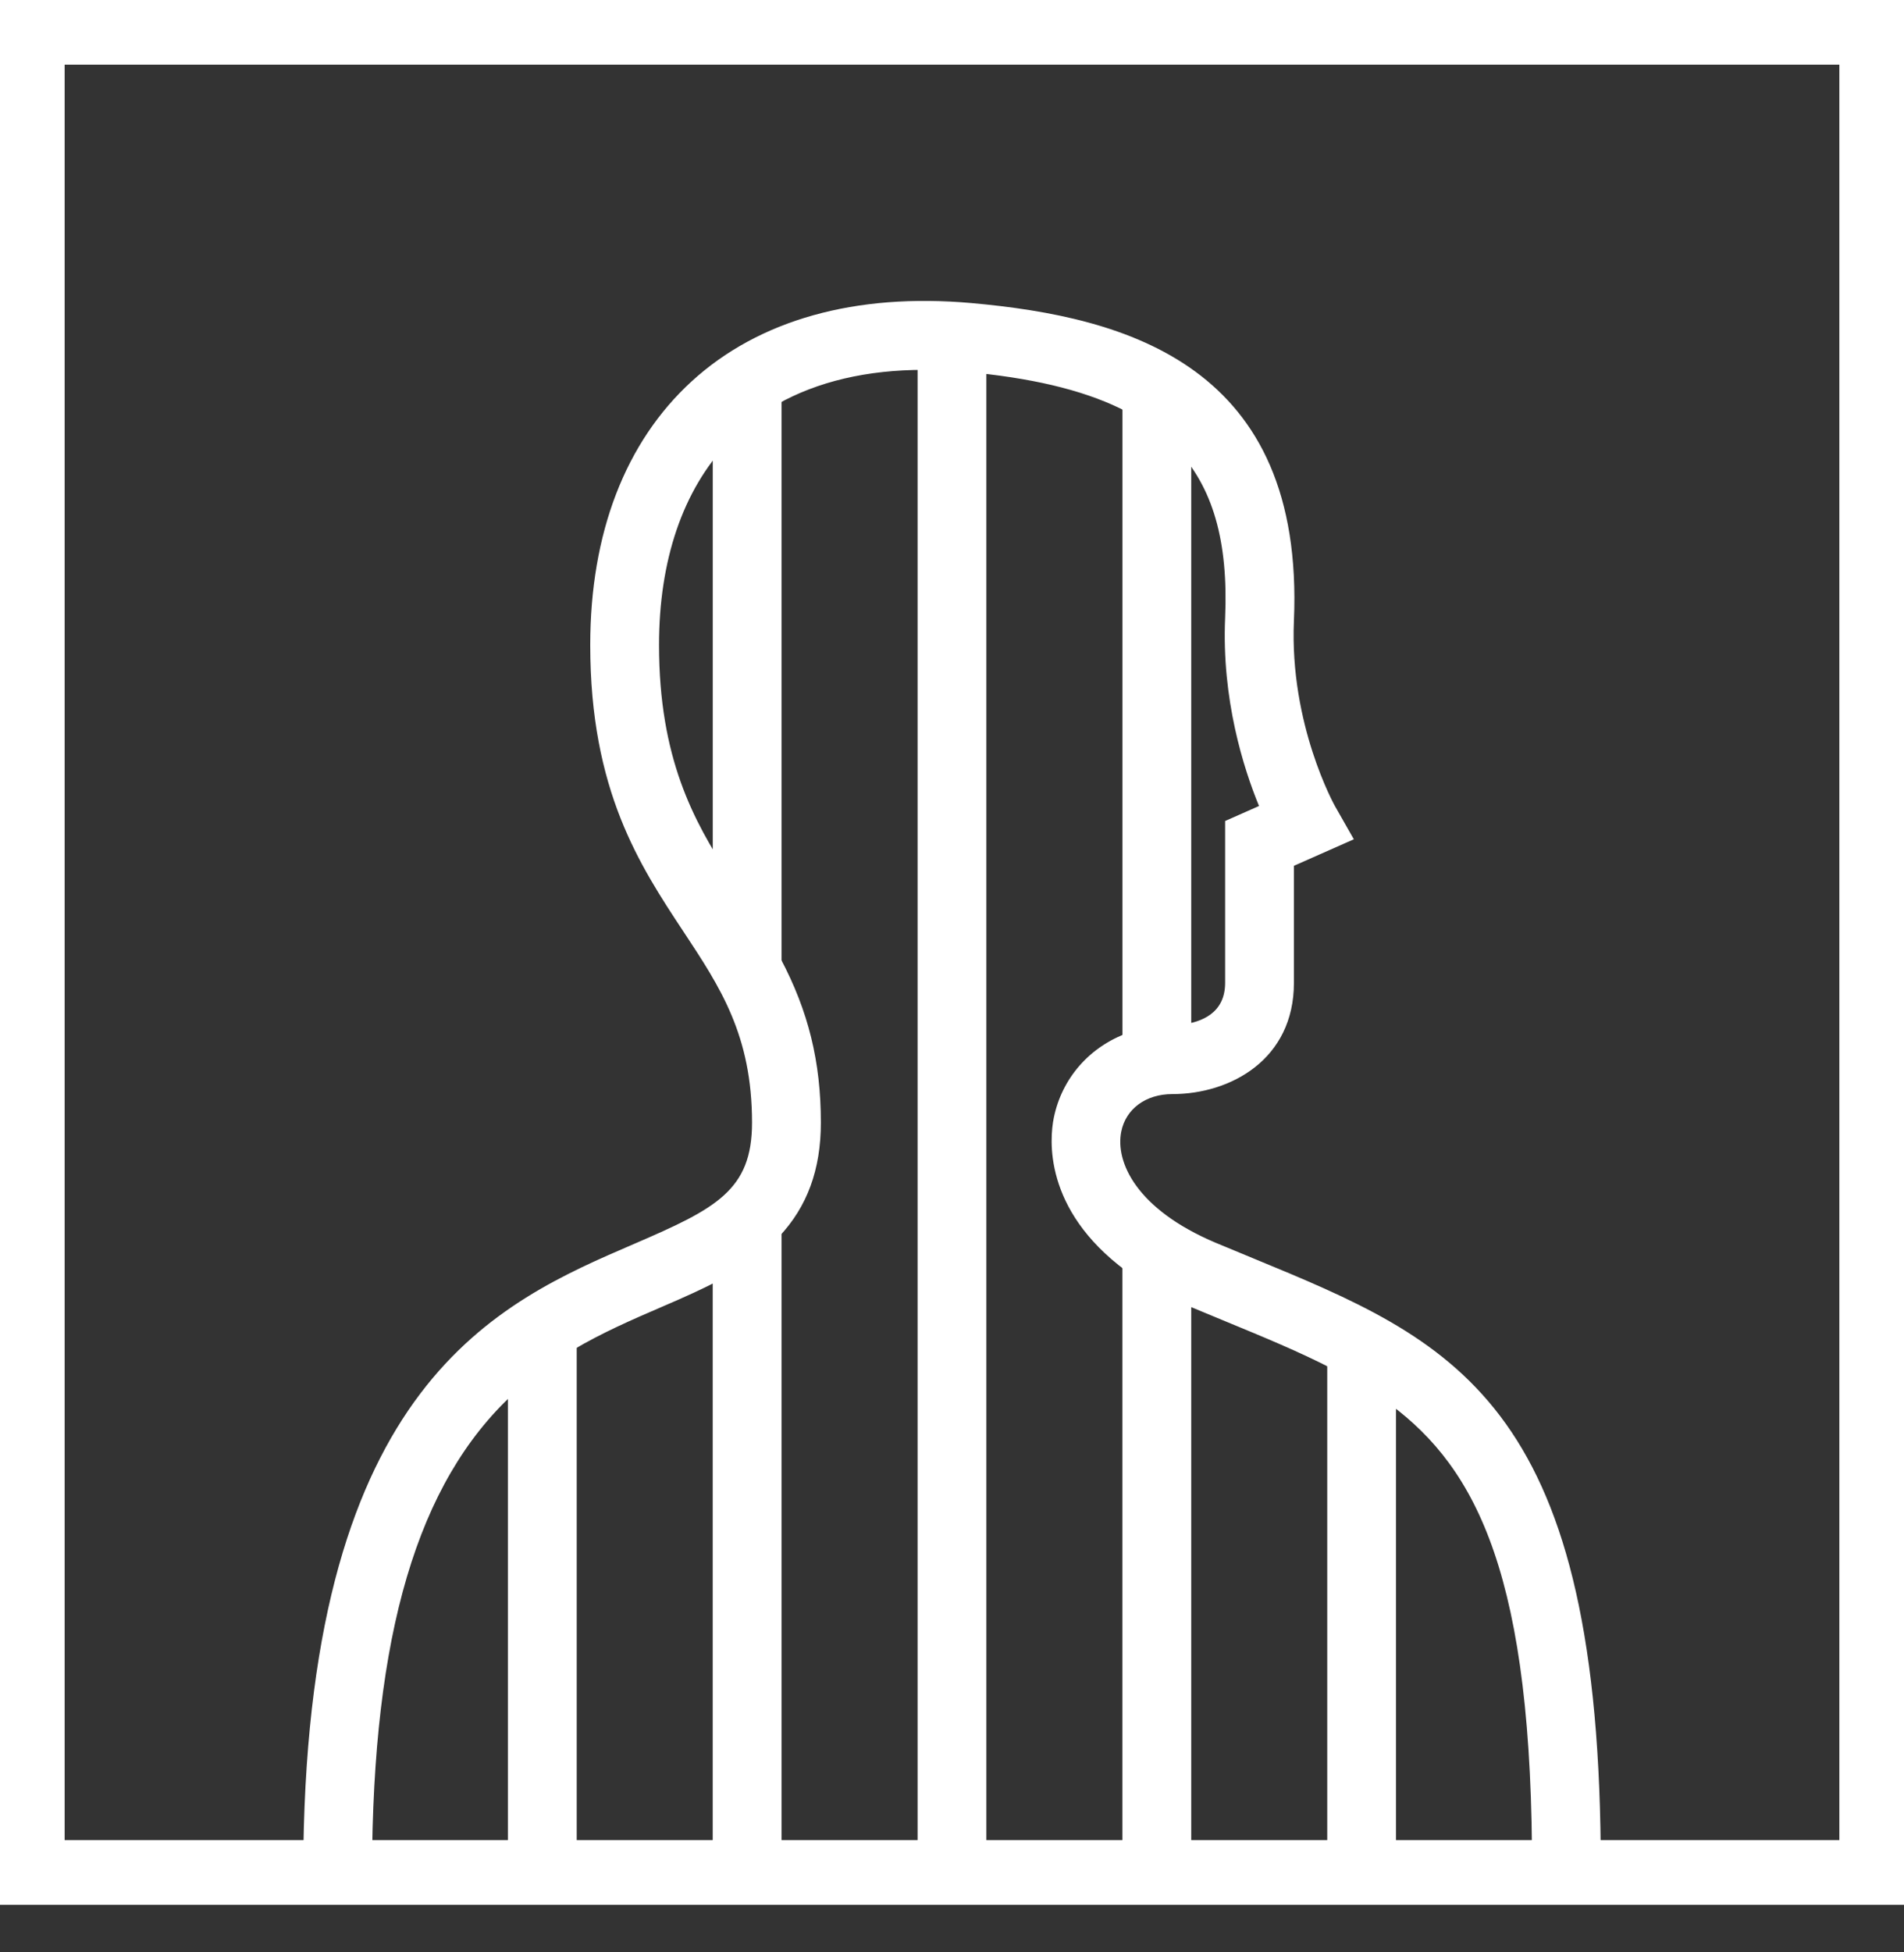 <?xml version="1.0" encoding="UTF-8" standalone="no"?><!DOCTYPE svg PUBLIC "-//W3C//DTD SVG 1.1//EN"
        "http://www.w3.org/Graphics/SVG/1.1/DTD/svg11.dtd">
<svg width="100%" height="100%" viewBox="0 0 40 41" version="1.1" xmlns="http://www.w3.org/2000/svg"
     xmlns:xlink="http://www.w3.org/1999/xlink" xml:space="preserve" xmlns:serif="http://www.serif.com/"
     style="fill-rule:evenodd;clip-rule:evenodd;stroke-linejoin:round;stroke-miterlimit:2;"><rect x="0" y="0" width="40" height="41" fill="#333333" stroke="none"/><path d="M20.291,7.621c-0.284,-0.026 -0.56,-0.037 -0.829,-0.038l0,31.244l1.075,0l0,-31.179c-0.083,-0.009 -0.161,-0.02 -0.246,-0.027" style="fill:#fff;fill-rule:nonzero;"/>
    <path d="M19.647,38.642l0.705,0l0,-30.828l-0.078,-0.009c-0.201,-0.018 -0.408,-0.03 -0.627,-0.035l0,30.872Zm1.075,0.37l-1.445,0l0,-31.616l0.186,0.002c0.3,0.001 0.577,0.014 0.844,0.039c0.051,0.004 0.1,0.009 0.149,0.015l0.266,0.028l0,31.532Z"
          style="fill:#fff;fill-rule:nonzero;"/>
    <path d="M15.159,26.648l0,12.18l1.075,0l0,-12.987c-0.303,0.321 -0.668,0.583 -1.075,0.807"
          style="fill:#fff;fill-rule:nonzero;"/>
    <path d="M15.343,38.642l0.706,0l0,-12.373c-0.207,0.174 -0.441,0.336 -0.706,0.488l0,11.885Zm1.076,0.37l-1.446,0l0,-12.473l0.096,-0.053c0.423,-0.231 0.759,-0.485 1.03,-0.773l0.32,-0.34l0,13.639Z"
          style="fill:#fff;fill-rule:nonzero;"/>
    <path d="M23.765,26.538l0,12.289l1.076,0l0,-11.664c-0.416,-0.19 -0.773,-0.401 -1.076,-0.625"
          style="fill:#fff;fill-rule:nonzero;"/>
    <path d="M23.95,38.642l0.706,0l0,-11.361c-0.252,-0.121 -0.488,-0.252 -0.706,-0.391l0,11.752Zm1.076,0.37l-1.446,0l0,-12.841l0.295,0.218c0.302,0.224 0.653,0.427 1.043,0.606l0.108,0.05l0,11.967Z"
          style="fill:#fff;fill-rule:nonzero;"/>
    <path d="M28.068,28.578l0,10.249l1.076,0l0,-9.609c-0.335,-0.235 -0.695,-0.444 -1.076,-0.64"
          style="fill:#fff;fill-rule:nonzero;"/>
    <path d="M28.253,38.642l0.706,0l0,-9.327c-0.213,-0.145 -0.447,-0.287 -0.706,-0.429l0,9.756Zm1.075,0.37l-1.445,0l0,-10.738l0.27,0.139c0.421,0.218 0.78,0.431 1.097,0.653l0.078,0.056l0,9.89Z"
          style="fill:#fff;fill-rule:nonzero;"/>
    <path d="M10.856,28.961l0,9.867l1.075,0l0,-10.631c-0.365,0.217 -0.727,0.466 -1.075,0.764"
          style="fill:#fff;fill-rule:nonzero;"/>
    <path d="M11.04,38.642l0.706,0l0,-10.113c-0.251,0.163 -0.484,0.334 -0.706,0.518l0,9.595Zm1.076,0.37l-1.446,0l0,-10.136l0.065,-0.055c0.336,-0.287 0.697,-0.543 1.102,-0.783l0.279,-0.166l0,11.14Z"
          style="fill:#fff;fill-rule:nonzero;"/>
    <path d="M1.173,1.173l37.654,0l0,37.655l-5.383,0c0.001,0.123 0.003,0.242 0.003,0.369l-1.075,0c0,-0.127 -0.002,-0.247 -0.003,-0.369l-3.226,0l0,0.537l-1.075,0l0,-0.537l-3.227,0l0,0.536l-1.076,0l0,-0.536l-3.228,0l0,0.536l-1.075,0l0,-0.536l-3.228,0l0,0.537l-1.075,0l0,-0.537l-3.228,0l0,0.537l-1.075,0l0,-0.537l-3.221,0c-0.003,0.177 -0.007,0.353 -0.007,0.536l-1.075,0c0,-0.183 0.004,-0.358 0.006,-0.536l-5.386,0l0,-37.655Zm-0.988,38.642l39.63,0l0,-39.63l-39.63,0l0,39.63Z"
          style="fill:#fff;fill-rule:nonzero;"/>
    <path d="M28.253,39.18l0.706,0l0,-0.538l3.594,0l0.003,0.37l0.704,0l-0.004,-0.37l5.386,0l0,-37.284l-37.284,0l0,37.284l5.389,0l-0.005,0.309c-0.001,0.075 -0.002,0.151 -0.004,0.228l0.706,0c0.001,-0.093 0.003,-0.184 0.004,-0.276l0.005,-0.261l3.587,0l0,0.538l0.706,0l0,-0.538l3.597,0l0,0.538l0.706,0l0,-0.538l3.598,0l0,0.537l0.705,0l0,-0.537l3.598,0l0,0.537l0.706,0l0,-0.537l3.597,0l0,0.538Zm1.075,0.37l-1.445,0l0,-0.538l-2.857,0l0,0.537l-1.446,0l0,-0.537l-2.858,0l0,0.537l-1.445,0l0,-0.537l-2.858,0l0,0.538l-1.445,0l0,-0.538l-2.858,0l0,0.538l-1.446,0l0,-0.538l-2.854,0c-0.002,0.116 -0.003,0.232 -0.003,0.352l0,0.185l-1.445,0l0,-0.185c0,-0.12 0.002,-0.236 0.003,-0.352l-5.383,0l0,-38.023l38.023,0l0,38.023l-5.381,0l0.002,0.37l-1.445,0l-0.002,-0.37l-2.857,0l0,0.538Zm-28.958,0.081l39.261,0l0,-39.262l-39.261,0l0,39.262Zm39.63,0.37l-40,0l0,-40.001l40,0l0,40.001Z"
          style="fill:#fff;fill-rule:nonzero;"/>
    <rect x="19.462" y="38.827" width="1.075" height="0.537" style="fill:#fff;"/>
    <path d="M19.647,39.18l0.705,0l0,-0.168l-0.705,0l0,0.168Zm1.075,0.369l-1.445,0l0,-0.907l1.445,0l0,0.907Z"
          style="fill:#fff;fill-rule:nonzero;"/>
    <rect x="15.159" y="38.827" width="1.075" height="0.537" style="fill:#fff;"/>
    <path d="M15.343,39.18l0.707,0l0,-0.168l-0.707,0l0,0.168Zm1.076,0.37l-1.446,0l0,-0.908l1.446,0l0,0.908Z"
          style="fill:#fff;fill-rule:nonzero;"/>
    <rect x="23.765" y="38.827" width="1.075" height="0.537" style="fill:#fff;"/>
    <path d="M23.95,39.18l0.706,0l0,-0.168l-0.706,0l0,0.168Zm1.076,0.369l-1.446,0l0,-0.907l1.446,0l0,0.907Z"
          style="fill:#fff;fill-rule:nonzero;"/>
    <rect x="28.068" y="38.827" width="1.075" height="0.537" style="fill:#fff;"/>
    <path d="M28.253,39.18l0.706,0l0,-0.168l-0.706,0l0,0.168Zm1.075,0.37l-1.445,0l0,-0.908l1.445,0l0,0.908Z"
          style="fill:#fff;fill-rule:nonzero;"/>
    <rect x="10.856" y="38.827" width="1.075" height="0.537" style="fill:#fff;"/>
    <path d="M11.04,39.18l0.706,0l0,-0.168l-0.706,0l0,0.168Zm1.076,0.37l-1.446,0l0,-0.908l1.446,0l0,0.908Z"
          style="fill:#fff;fill-rule:nonzero;"/>
    <path d="M24.627,21.716c0.042,0 0.122,-0.005 0.214,-0.015l0,-12.417c-0.294,-0.31 -0.651,-0.575 -1.075,-0.797l0,13.375c0.266,-0.093 0.554,-0.146 0.861,-0.146"
          style="fill:#fff;fill-rule:nonzero;"/>
    <path d="M23.951,8.805l0,12.808c0.22,-0.055 0.446,-0.083 0.676,-0.083c0.008,0 0.018,-0.001 0.03,-0.001l0,-12.17c-0.203,-0.204 -0.44,-0.39 -0.706,-0.554m-0.37,13.319l0,-13.943l0.271,0.142c0.439,0.231 0.817,0.512 1.123,0.834l0.051,0.054l0,12.653l-0.163,0.02c-0.103,0.011 -0.191,0.016 -0.236,0.016c-0.275,0 -0.543,0.046 -0.8,0.136l-0.246,0.088Z"
          style="fill:#fff;fill-rule:nonzero;"/>
    <path d="M15.383,8.938c-0.079,0.072 -0.15,0.154 -0.224,0.232l0,9.314c0.084,0.128 0.166,0.255 0.25,0.381c0.285,0.431 0.571,0.87 0.826,1.351l0,-11.886c-0.309,0.175 -0.597,0.374 -0.852,0.608"
          style="fill:#fff;fill-rule:nonzero;"/>
    <path d="M15.344,18.429l0.219,0.334c0.171,0.26 0.333,0.506 0.487,0.757l0,-10.862c-0.201,0.131 -0.382,0.27 -0.543,0.416c-0.053,0.049 -0.103,0.103 -0.151,0.157l-0.012,0.011l0,9.187Zm1.075,2.532l-0.348,-0.659c-0.244,-0.463 -0.515,-0.878 -0.817,-1.335l-0.28,-0.429l0,-9.442l0.109,-0.116c0.056,-0.061 0.113,-0.123 0.175,-0.178c0.251,-0.231 0.549,-0.443 0.886,-0.633l0.275,-0.156l0,12.948Z"
          style="fill:#fff;fill-rule:nonzero;"/>
    <path d="M26.245,26.591l-0.773,-0.322c-1.776,-0.746 -2.24,-1.836 -2.098,-2.542c0.115,-0.568 0.606,-0.937 1.252,-0.937c1.143,0 2.372,-0.672 2.372,-2.15l0,-2.577l1.182,-0.524l-0.294,-0.517c-0.011,-0.018 -0.984,-1.753 -0.888,-3.992c0.223,-5.203 -3.415,-6.197 -6.611,-6.481c-2.372,-0.213 -4.358,0.34 -5.731,1.595c-1.355,1.24 -2.071,3.108 -2.071,5.401c0,2.998 1.023,4.546 1.926,5.913c0.79,1.197 1.474,2.23 1.474,4.118c0,1.533 -0.838,1.962 -2.58,2.711c-2.84,1.223 -6.706,2.892 -6.846,12.541l1.075,0c0.084,-5.745 1.5,-8.398 3.222,-9.867l0,-1.127l1.075,0l0,0.363c0.636,-0.377 1.284,-0.657 1.899,-0.922c0.462,-0.198 0.913,-0.397 1.329,-0.626l0,-0.825l1.075,0l0,0.017c0.5,-0.53 0.826,-1.228 0.826,-2.265c0,-1.435 -0.355,-2.472 -0.825,-3.36l0,0.129l-1.076,0l0,-1.861c-0.773,-1.194 -1.499,-2.524 -1.499,-4.939c0,-1.843 0.522,-3.344 1.499,-4.375l0,-1.087l1.076,0l0,0.247c0.883,-0.499 1.972,-0.754 3.227,-0.747l0,-0.493l1.075,0l0,0.558c1.343,0.138 2.411,0.411 3.229,0.839l0,-0.129l1.076,0l0,0.927c0.813,0.858 1.151,2.063 1.08,3.699c-0.076,1.789 0.439,3.28 0.768,4.038l-0.768,0.339l0,3.279c0,0.825 -0.695,1.016 -1.08,1.06l0,0.555l-1.076,0l0,-0.393c-0.741,0.262 -1.287,0.86 -1.447,1.652c-0.175,0.866 0.151,2.064 1.446,3.024l0,-0.239l1.076,0l0,0.864c0.071,0.033 0.139,0.067 0.213,0.099l0.78,0.324c0.812,0.334 1.557,0.643 2.234,0.992l0,-0.325l1.076,0l0,0.965c2.017,1.414 3.178,3.743 3.225,9.61l1.075,0c-0.078,-9.294 -3.072,-10.535 -7.199,-12.237"
          style="fill:#fff;fill-rule:nonzero;"/>
    <path d="M20.722,7.482c1.164,0.132 2.105,0.365 2.859,0.708l0,-0.018l1.371,0c-1.259,-0.971 -2.978,-1.297 -4.581,-1.439c-2.059,-0.182 -3.818,0.217 -5.121,1.164l1.169,0l0,0.126c0.817,-0.398 1.776,-0.608 2.858,-0.625l0,-0.493l1.445,0l0,0.577Zm-5.747,0.63c-0.066,0.054 -0.131,0.11 -0.194,0.169c-1.316,1.203 -2.011,3.024 -2.011,5.264c0,2.942 1.007,4.466 1.896,5.812c0.104,0.158 0.208,0.316 0.309,0.471l0,-1.29c-0.764,-1.182 -1.5,-2.55 -1.5,-4.993c0,-1.845 0.518,-3.382 1.5,-4.448l0,-0.985Zm0.141,17.527l1.051,0c0.483,-0.546 0.708,-1.205 0.708,-2.063c0,-1.126 -0.214,-2.076 -0.688,-3.046l-0.79,0c0.455,0.826 0.772,1.733 0.772,3.046c0,1.025 -0.357,1.595 -1.053,2.063m8.465,-3.498c-0.566,0.28 -0.953,0.782 -1.08,1.409c-0.07,0.347 -0.181,1.504 1.079,2.602l0,-0.039l1.157,0c-1.331,-0.765 -1.68,-1.749 -1.544,-2.423c0.133,-0.659 0.696,-1.084 1.434,-1.084c1.052,0 2.186,-0.616 2.186,-1.966l0,-2.698l1.105,-0.49l-0.193,-0.339c-0.01,-0.016 -1.01,-1.807 -0.912,-4.091c0.103,-2.396 -0.642,-3.873 -1.787,-4.791l0,0.981c0.799,0.877 1.153,2.114 1.081,3.779c-0.075,1.764 0.439,3.236 0.753,3.957l0.074,0.168l-0.827,0.365l0,3.159c0,0.65 -0.391,1.088 -1.081,1.219l0,0.58l-1.445,0l0,-0.298Zm-12.457,5.508l0.992,0l0,0.229c0.554,-0.304 1.105,-0.542 1.641,-0.772c0.401,-0.173 0.823,-0.358 1.217,-0.568l0,-0.807c-0.401,0.247 -0.901,0.47 -1.497,0.726c-0.741,0.319 -1.555,0.669 -2.353,1.192m13.901,-0.603c0.033,0.015 0.067,0.03 0.101,0.045l0.779,0.324c0.698,0.287 1.361,0.561 1.978,0.863l0,-0.21l1.11,0c-0.85,-0.495 -1.799,-0.887 -2.818,-1.307l-0.001,0l-0.772,-0.321c-0.133,-0.055 -0.258,-0.112 -0.377,-0.172l0,0.778Zm-18.277,11.596l0.704,0c0.094,-4.821 1.12,-7.93 3.218,-9.765l0,-0.91c-2.004,1.506 -3.796,4.295 -3.922,10.675m25.804,0l0.704,0c-0.082,-6.43 -1.597,-8.885 -3.927,-10.37l0,0.85c1.884,1.356 3.15,3.53 3.223,9.52m1.078,0.37l-1.445,0l-0.001,-0.183c-0.049,-6.055 -1.293,-8.16 -3.147,-9.459l-0.078,-0.056l0,-0.876l-0.706,0l0,0.443l-0.27,-0.139c-0.677,-0.35 -1.426,-0.659 -2.219,-0.986l-0.781,-0.324c-0.054,-0.023 -0.105,-0.047 -0.156,-0.071l-0.171,-0.079l0,-0.799l-0.706,0l0,0.422l-0.295,-0.218c-1.747,-1.295 -1.603,-2.784 -1.517,-3.21c0.168,-0.832 0.754,-1.502 1.566,-1.789l0.246,-0.088l0,0.47l0.707,0l0,-0.535l0.164,-0.019c0.418,-0.047 0.917,-0.238 0.917,-0.876l0,-3.399l0.712,-0.315c-0.328,-0.798 -0.786,-2.242 -0.712,-3.95c0.069,-1.617 -0.258,-2.749 -1.031,-3.564l-0.05,-0.054l0,-0.816l-0.707,0l0,0.251l-0.27,-0.142c-0.787,-0.413 -1.821,-0.681 -3.162,-0.82l-0.166,-0.017l0,-0.539l-0.705,0l0,0.493l-0.186,-0.001l-0.048,0c-1.199,0 -2.237,0.244 -3.088,0.724l-0.275,0.156l0,-0.38l-0.706,0l0,0.977l-0.05,0.053c-0.948,0.999 -1.449,2.468 -1.449,4.248c0,2.373 0.726,3.692 1.47,4.838l0.029,0.046l0,1.731l0.706,0l0,-0.689l0.348,0.658c0.586,1.106 0.847,2.17 0.847,3.447c0,0.984 -0.287,1.766 -0.876,2.391l-0.32,0.339l0,-0.297l-0.706,0l0,0.749l-0.096,0.052c-0.434,0.24 -0.902,0.445 -1.345,0.635c-0.614,0.265 -1.25,0.539 -1.876,0.911l-0.28,0.166l0,-0.504l-0.706,0l0,1.029l-0.065,0.055c-2.082,1.777 -3.085,4.867 -3.156,9.728l-0.003,0.182l-1.444,0l0.002,-0.188c0.142,-9.775 4.081,-11.469 6.957,-12.706c1.712,-0.738 2.468,-1.122 2.468,-2.542c0,-1.834 -0.668,-2.845 -1.443,-4.016c-0.917,-1.388 -1.956,-2.961 -1.956,-6.015c0,-2.347 0.737,-4.262 2.132,-5.538c1.413,-1.292 3.444,-1.859 5.871,-1.643c3.278,0.292 7.01,1.314 6.78,6.674c-0.094,2.179 0.854,3.875 0.863,3.891l0.396,0.696l-1.259,0.557l0,2.458c0,1.605 -1.325,2.336 -2.556,2.336c-0.554,0 -0.975,0.309 -1.071,0.787c-0.129,0.637 0.315,1.632 1.988,2.337l0.772,0.32c4.199,1.731 7.233,2.983 7.312,12.406l0.002,0.186Z"
          style="fill:#fff;fill-rule:nonzero;"/>
    <path d="M20.291,7.621c0.085,0.007 0.163,0.018 0.246,0.027l0,-0.558l-1.075,0l0,0.493c0.269,0.001 0.545,0.012 0.829,0.038"
          style="fill:#fff;fill-rule:nonzero;"/>
    <path d="M20.307,7.436c0.015,0.002 0.03,0.003 0.045,0.004l0,-0.165l-0.705,0l0,0.125c0.231,0.005 0.448,0.017 0.66,0.036m0.415,0.416l-0.448,-0.047c-0.257,-0.023 -0.523,-0.036 -0.814,-0.038l-0.183,-0.001l0,-0.861l1.445,0l0,0.947Z"
          style="fill:#fff;fill-rule:nonzero;"/>
    <path d="M16.234,25.841l0,-0.017l-1.075,0l0,0.824c0.407,-0.224 0.772,-0.485 1.075,-0.807"
          style="fill:#fff;fill-rule:nonzero;"/>
    <path d="M15.343,26.009l0,0.316c0.16,-0.101 0.306,-0.206 0.44,-0.316l-0.44,0Zm-0.37,0.952l0,-1.322l1.446,0l0,0.259l-0.05,0.069c-0.298,0.317 -0.665,0.593 -1.121,0.844l-0.275,0.15Z"
          style="fill:#fff;fill-rule:nonzero;"/>
    <path d="M24.841,26.299l-1.076,0l0,0.239c0.303,0.224 0.66,0.435 1.076,0.625l0,-0.864Z"
          style="fill:#fff;fill-rule:nonzero;"/>
    <path d="M24.007,26.483c0.198,0.137 0.416,0.266 0.649,0.385l0,-0.385l-0.649,0Zm1.019,0.969l-0.262,-0.121c-0.413,-0.189 -0.786,-0.406 -1.109,-0.644l-0.075,-0.056l0,-0.518l1.446,0l0,1.339Z"
          style="fill:#fff;fill-rule:nonzero;"/>
    <path d="M29.144,28.253l-1.076,0l0,0.324c0.381,0.197 0.741,0.407 1.076,0.641l0,-0.965Z"
          style="fill:#fff;fill-rule:nonzero;"/>
    <path d="M28.253,28.465c0.257,0.136 0.491,0.271 0.706,0.408l0,-0.435l-0.706,0l0,0.027Zm1.075,1.109l-0.291,-0.204c-0.303,-0.213 -0.648,-0.419 -1.054,-0.628l-0.1,-0.051l0,-0.623l1.445,0l0,1.506Z"
          style="fill:#fff;fill-rule:nonzero;"/>
    <path d="M11.931,27.834l-1.075,0l0,1.127c0.348,-0.298 0.71,-0.547 1.075,-0.764l0,-0.363Z"
          style="fill:#fff;fill-rule:nonzero;"/>
    <path d="M11.04,28.018l0,0.556c0.222,-0.17 0.456,-0.329 0.706,-0.481l0,-0.075l-0.706,0Zm-0.37,1.345l0,-1.715l1.446,0l0,0.655l-0.091,0.053c-0.387,0.229 -0.73,0.473 -1.049,0.746l-0.306,0.261Z"
          style="fill:#fff;fill-rule:nonzero;"/>
    <path d="M6.553,39.364l1.075,0c0,-0.183 0.004,-0.359 0.006,-0.537l-1.074,0c-0.003,0.179 -0.007,0.354 -0.007,0.537"
          style="fill:#fff;fill-rule:nonzero;"/>
    <path d="M6.739,39.179l0.706,0c0,-0.056 0.001,-0.111 0.001,-0.167l-0.705,0c-0.001,0.056 -0.002,0.111 -0.002,0.167m1.074,0.37l-1.446,0l0,-0.185c0,-0.143 0.003,-0.281 0.005,-0.419l0.005,-0.303l1.445,0l-0.004,0.266c-0.002,0.151 -0.005,0.301 -0.005,0.456l0,0.185Z"
          style="fill:#fff;fill-rule:nonzero;"/>
    <path d="M32.372,39.197l1.075,0c0,-0.127 -0.002,-0.246 -0.003,-0.37l-1.075,0c0.001,0.124 0.003,0.243 0.003,0.37"
          style="fill:#fff;fill-rule:nonzero;"/>
    <rect x="32.182" y="38.642" width="1.45" height="0.739" style="fill:#fff;"/>
    <path d="M23.766,21.862l0,0.393l1.075,0l0,-0.554c-0.092,0.01 -0.172,0.015 -0.214,0.015c-0.307,0 -0.595,0.053 -0.861,0.146"
          style="fill:#fff;fill-rule:nonzero;"/>
    <path d="M23.951,22.07l0.706,0l0,-0.171c-0.012,0.001 -0.022,0.001 -0.03,0.001c-0.231,0 -0.458,0.033 -0.676,0.097l0,0.073Zm1.075,0.37l-1.445,0l0,-0.709l0.123,-0.043c0.296,-0.105 0.606,-0.158 0.923,-0.158c0.037,0 0.11,-0.004 0.193,-0.014l0.206,-0.024l0,0.948Z"
          style="fill:#fff;fill-rule:nonzero;"/>
    <path d="M24.841,9.285l0,-0.927l-1.075,0l0,0.129c0.424,0.222 0.781,0.487 1.075,0.798"
          style="fill:#fff;fill-rule:nonzero;"/>
    <path d="M24.228,8.542c0.152,0.099 0.295,0.204 0.428,0.316l0,-0.316l-0.428,0Zm0.798,1.207l-0.319,-0.337c-0.278,-0.294 -0.624,-0.549 -1.027,-0.761l-0.099,-0.052l0,-0.427l1.445,0l0,1.577Z"
          style="fill:#fff;fill-rule:nonzero;"/>
    <path d="M16.235,8.33l0,-0.248l-1.075,0l0,1.088c0.073,-0.078 0.144,-0.159 0.223,-0.232c0.255,-0.234 0.543,-0.433 0.852,-0.608"
          style="fill:#fff;fill-rule:nonzero;"/>
    <path d="M15.344,8.267l0,0.457c0.189,-0.162 0.4,-0.315 0.632,-0.457l-0.632,0Zm-0.37,1.369l0,-1.739l1.445,0l0,0.541l-0.094,0.053c-0.312,0.176 -0.586,0.373 -0.818,0.583c-0.053,0.049 -0.103,0.103 -0.151,0.157l-0.382,0.405Z"
          style="fill:#fff;fill-rule:nonzero;"/>
    <path d="M15.159,18.484l0,1.861l1.076,0l0,-0.129c-0.254,-0.481 -0.541,-0.92 -0.826,-1.351c-0.084,-0.126 -0.166,-0.253 -0.25,-0.381"
          style="fill:#fff;fill-rule:nonzero;"/>
    <path d="M15.344,20.16l0.65,0c-0.199,-0.361 -0.414,-0.698 -0.65,-1.056l0,1.056Zm1.075,0.37l-1.445,0l0,-2.672l0.589,0.905c0.307,0.465 0.583,0.888 0.835,1.366l0.021,0.087l0,0.314Z"
          style="fill:#fff;fill-rule:nonzero;"/></svg>
